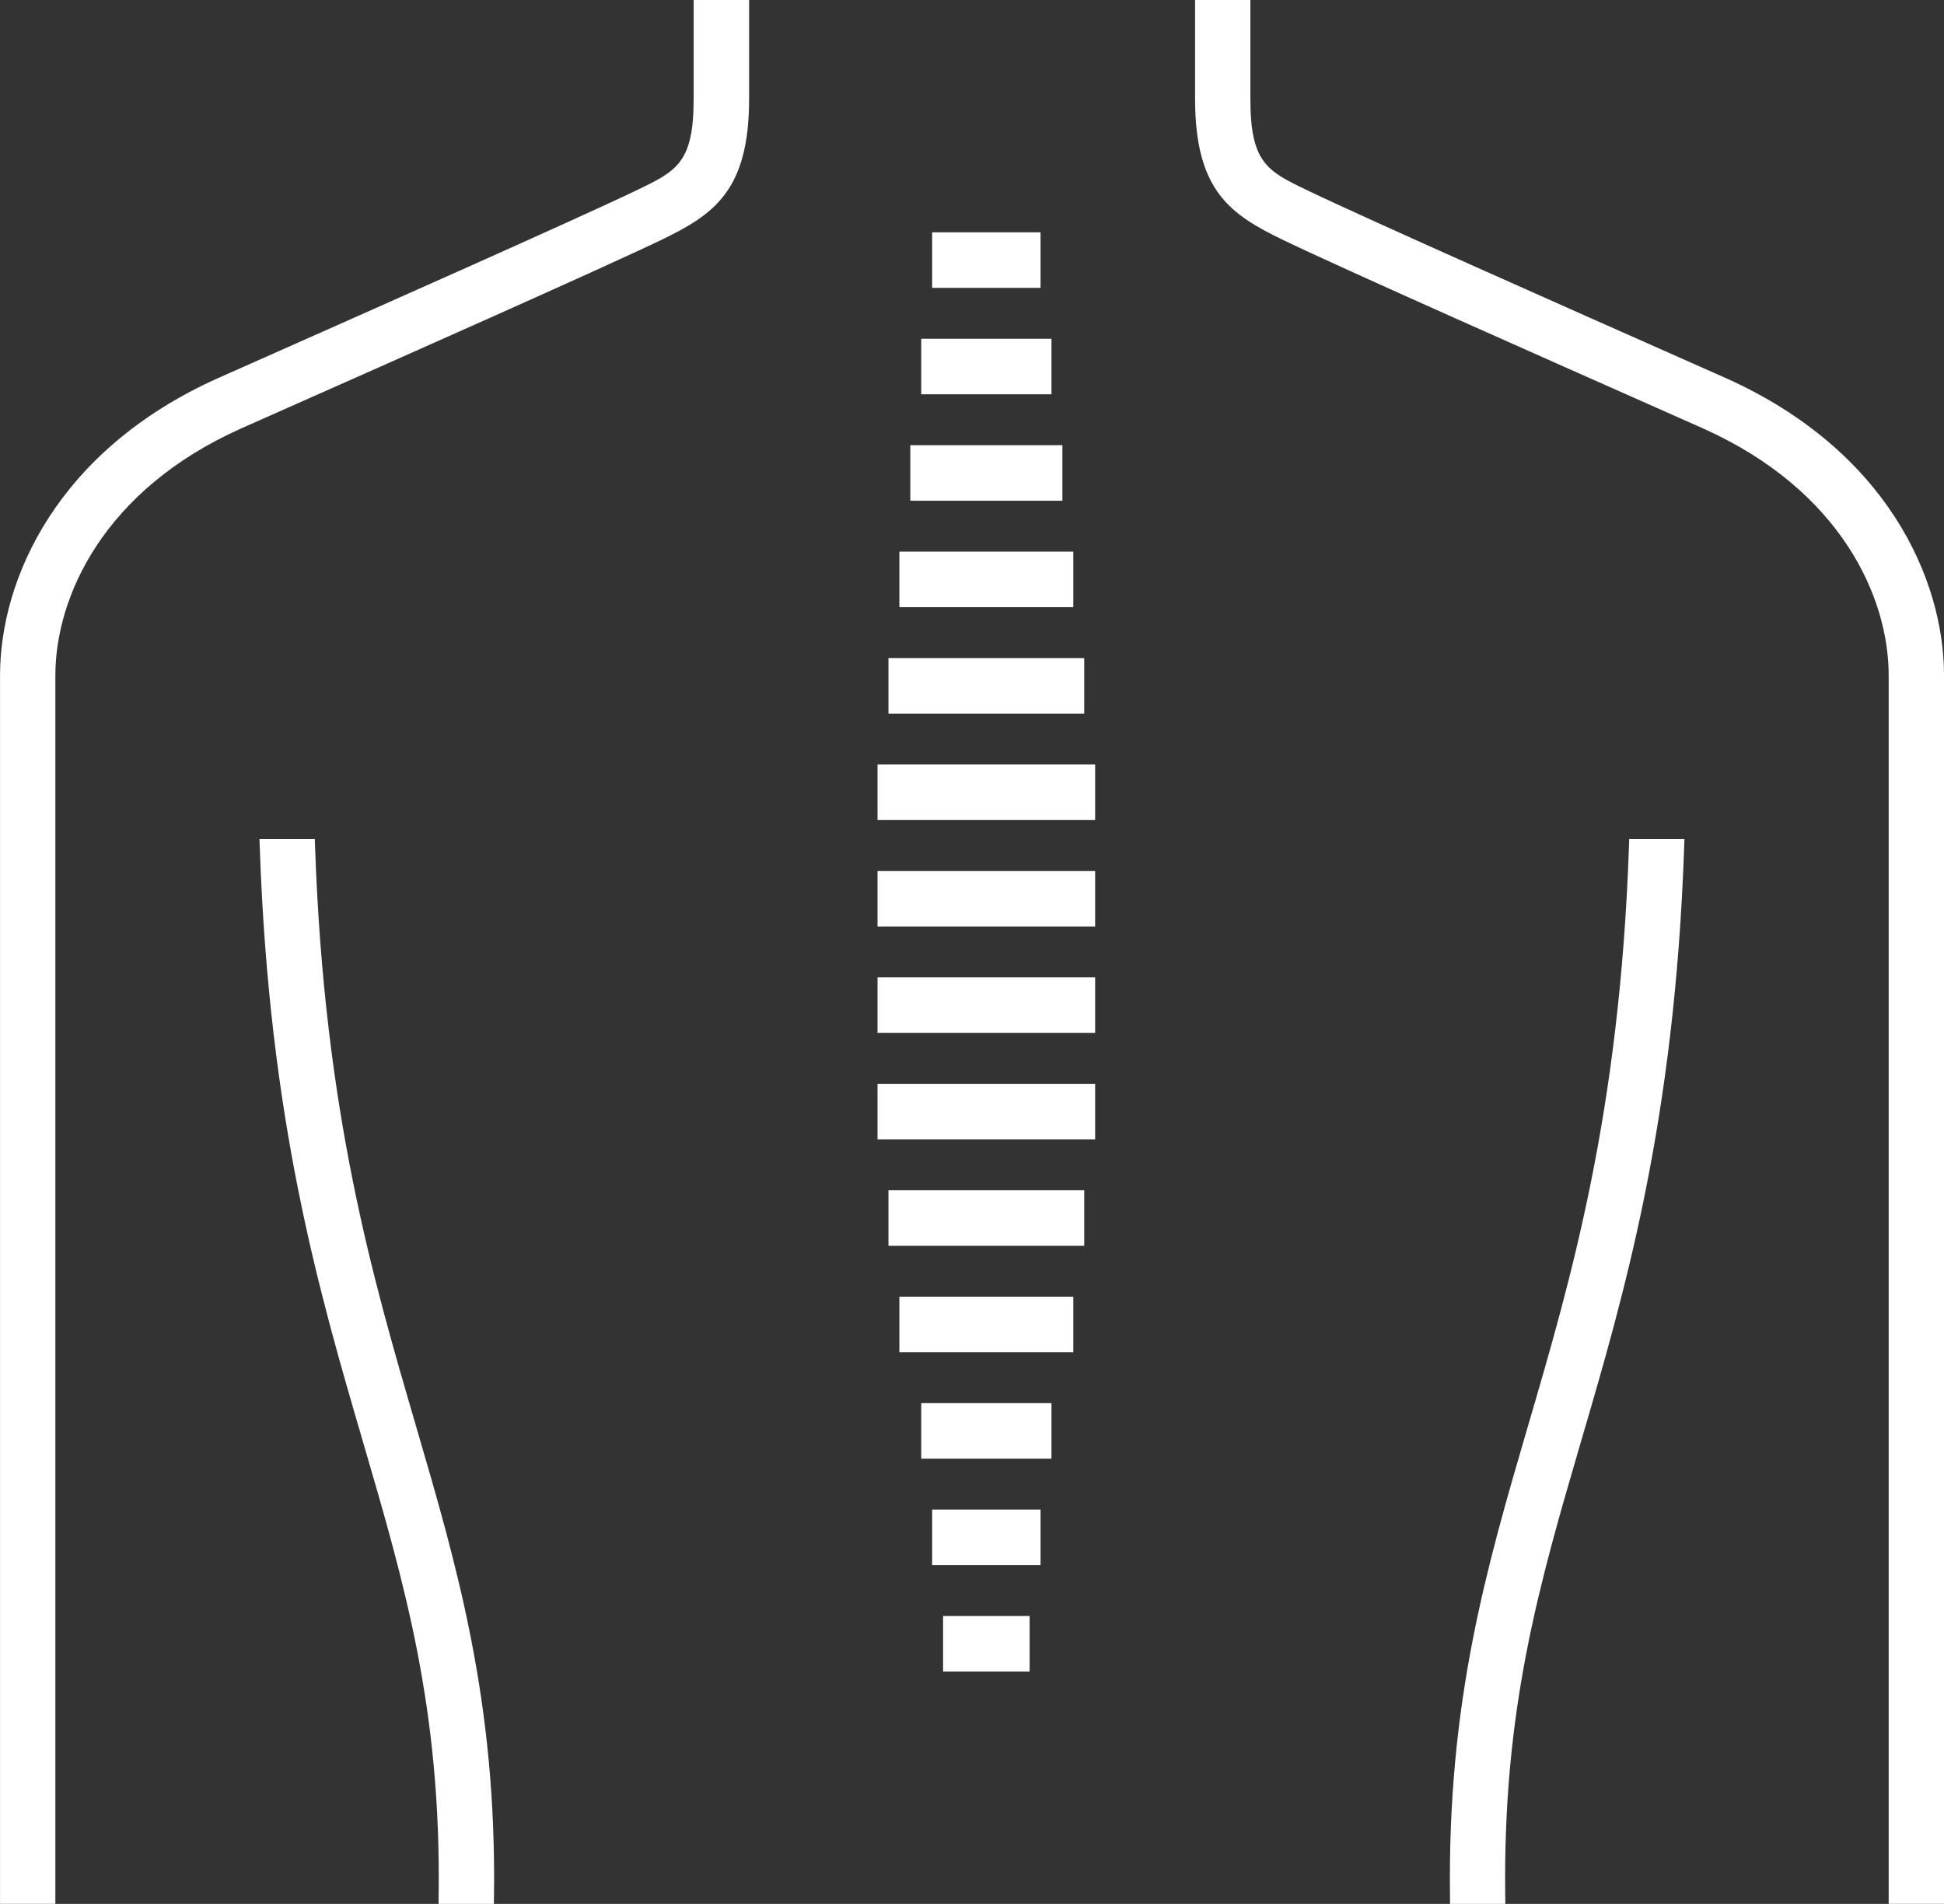 <?xml version="1.0" encoding="UTF-8"?> <svg xmlns="http://www.w3.org/2000/svg" id="Group_98" data-name="Group 98" width="110.46" height="108.2" viewBox="0 0 110.46 108.2"><rect x="0" y="0" width="110.46" height="108.2" fill="#333333" stroke="none"/><rect id="Rectangle_325" data-name="Rectangle 325" width="6.16" height="3.156" fill="#FFFFFF" transform="translate(52.965 13.203)"></rect><rect id="Rectangle_326" data-name="Rectangle 326" width="7.401" height="3.156" fill="#FFFFFF" transform="translate(52.345 19.252)"></rect><rect id="Rectangle_327" data-name="Rectangle 327" width="8.642" height="3.156" fill="#FFFFFF" transform="translate(51.724 25.301)"></rect><rect id="Rectangle_328" data-name="Rectangle 328" width="9.883" height="3.156" fill="#FFFFFF" transform="translate(51.103 31.35)"></rect><rect id="Rectangle_329" data-name="Rectangle 329" width="11.124" height="3.156" fill="#FFFFFF" transform="translate(50.483 37.399)"></rect><rect id="Rectangle_330" data-name="Rectangle 330" width="12.365" height="3.156" fill="#FFFFFF" transform="translate(49.862 43.448)"></rect><rect id="Rectangle_331" data-name="Rectangle 331" width="12.365" height="3.156" fill="#FFFFFF" transform="translate(49.862 49.497)"></rect><rect id="Rectangle_332" data-name="Rectangle 332" width="12.365" height="3.156" fill="#FFFFFF" transform="translate(49.862 55.546)"></rect><rect id="Rectangle_333" data-name="Rectangle 333" width="12.365" height="3.156" fill="#FFFFFF" transform="translate(49.862 61.595)"></rect><rect id="Rectangle_334" data-name="Rectangle 334" width="11.124" height="3.156" fill="#FFFFFF" transform="translate(50.483 67.644)"></rect><rect id="Rectangle_335" data-name="Rectangle 335" width="9.883" height="3.156" fill="#FFFFFF" transform="translate(51.103 73.692)"></rect><rect id="Rectangle_336" data-name="Rectangle 336" width="7.401" height="3.156" fill="#FFFFFF" transform="translate(52.345 79.742)"></rect><rect id="Rectangle_337" data-name="Rectangle 337" width="6.16" height="3.156" fill="#FFFFFF" transform="translate(52.965 85.791)"></rect><rect id="Rectangle_338" data-name="Rectangle 338" width="4.918" height="3.156" fill="#FFFFFF" transform="translate(53.586 91.839)"></rect><path id="Path_78" data-name="Path 78" fill="#FFFFFF" d="M486.455,86h-.442v5.6c0,3.653-.949,4.112-3.245,5.216-3.27,1.576-15.315,6.917-21.1,9.484-1.349.6-2.315,1.027-2.679,1.189-9.132,4.093-12.388,11.413-12.388,16.9V194.2h3.144V124.393c0-4.5,2.767-10.551,10.53-14.031.362-.162,1.321-.587,2.664-1.183,5.806-2.573,17.884-7.931,21.2-9.526,3.034-1.462,5.025-2.811,5.025-8.049V86h-2.7Z" transform="translate(-446.599 -86.001)"></path><path id="Path_79" data-name="Path 79" fill="#FFFFFF" d="M509.04,107.494l-2.683-1.191c-5.789-2.567-17.831-7.906-21.1-9.482-2.294-1.1-3.245-1.563-3.245-5.216V86h-3.142v5.6c0,5.237,1.989,6.586,5.023,8.049,3.312,1.6,15.39,6.95,21.194,9.524,1.345.6,2.306,1.023,2.668,1.185,7.763,3.48,10.527,9.53,10.527,14.031V194.2h3.144V124.393C521.425,118.907,518.172,111.586,509.04,107.494Z" transform="translate(-410.965 -86.001)"></path><path id="Path_80" data-name="Path 80" fill="#FFFFFF" d="M462.477,141.946c-2.435-8.32-5.193-17.751-5.713-32.862l-.015-.427h-3.144l.017.457c.536,15.6,3.365,25.259,5.858,33.786,2.386,8.158,4.448,15.205,4.307,25.836l-.006.448h3.144l.006-.436c.145-11.075-2.075-18.665-4.425-26.7Z" transform="translate(-438.862 -60.983)"></path><path id="Path_81" data-name="Path 81" fill="#FFFFFF" d="M496.367,108.657h-.427l-.015.427c-.522,15.111-3.28,24.54-5.713,32.86l-.032.105c-2.35,8.036-4.57,15.626-4.423,26.7l0,.436h3.144l-.006-.448c-.139-10.631,1.921-17.678,4.307-25.836,2.5-8.526,5.322-18.189,5.86-33.786l.015-.457h-2.714Z" transform="translate(-403.366 -60.983)"></path></svg> 